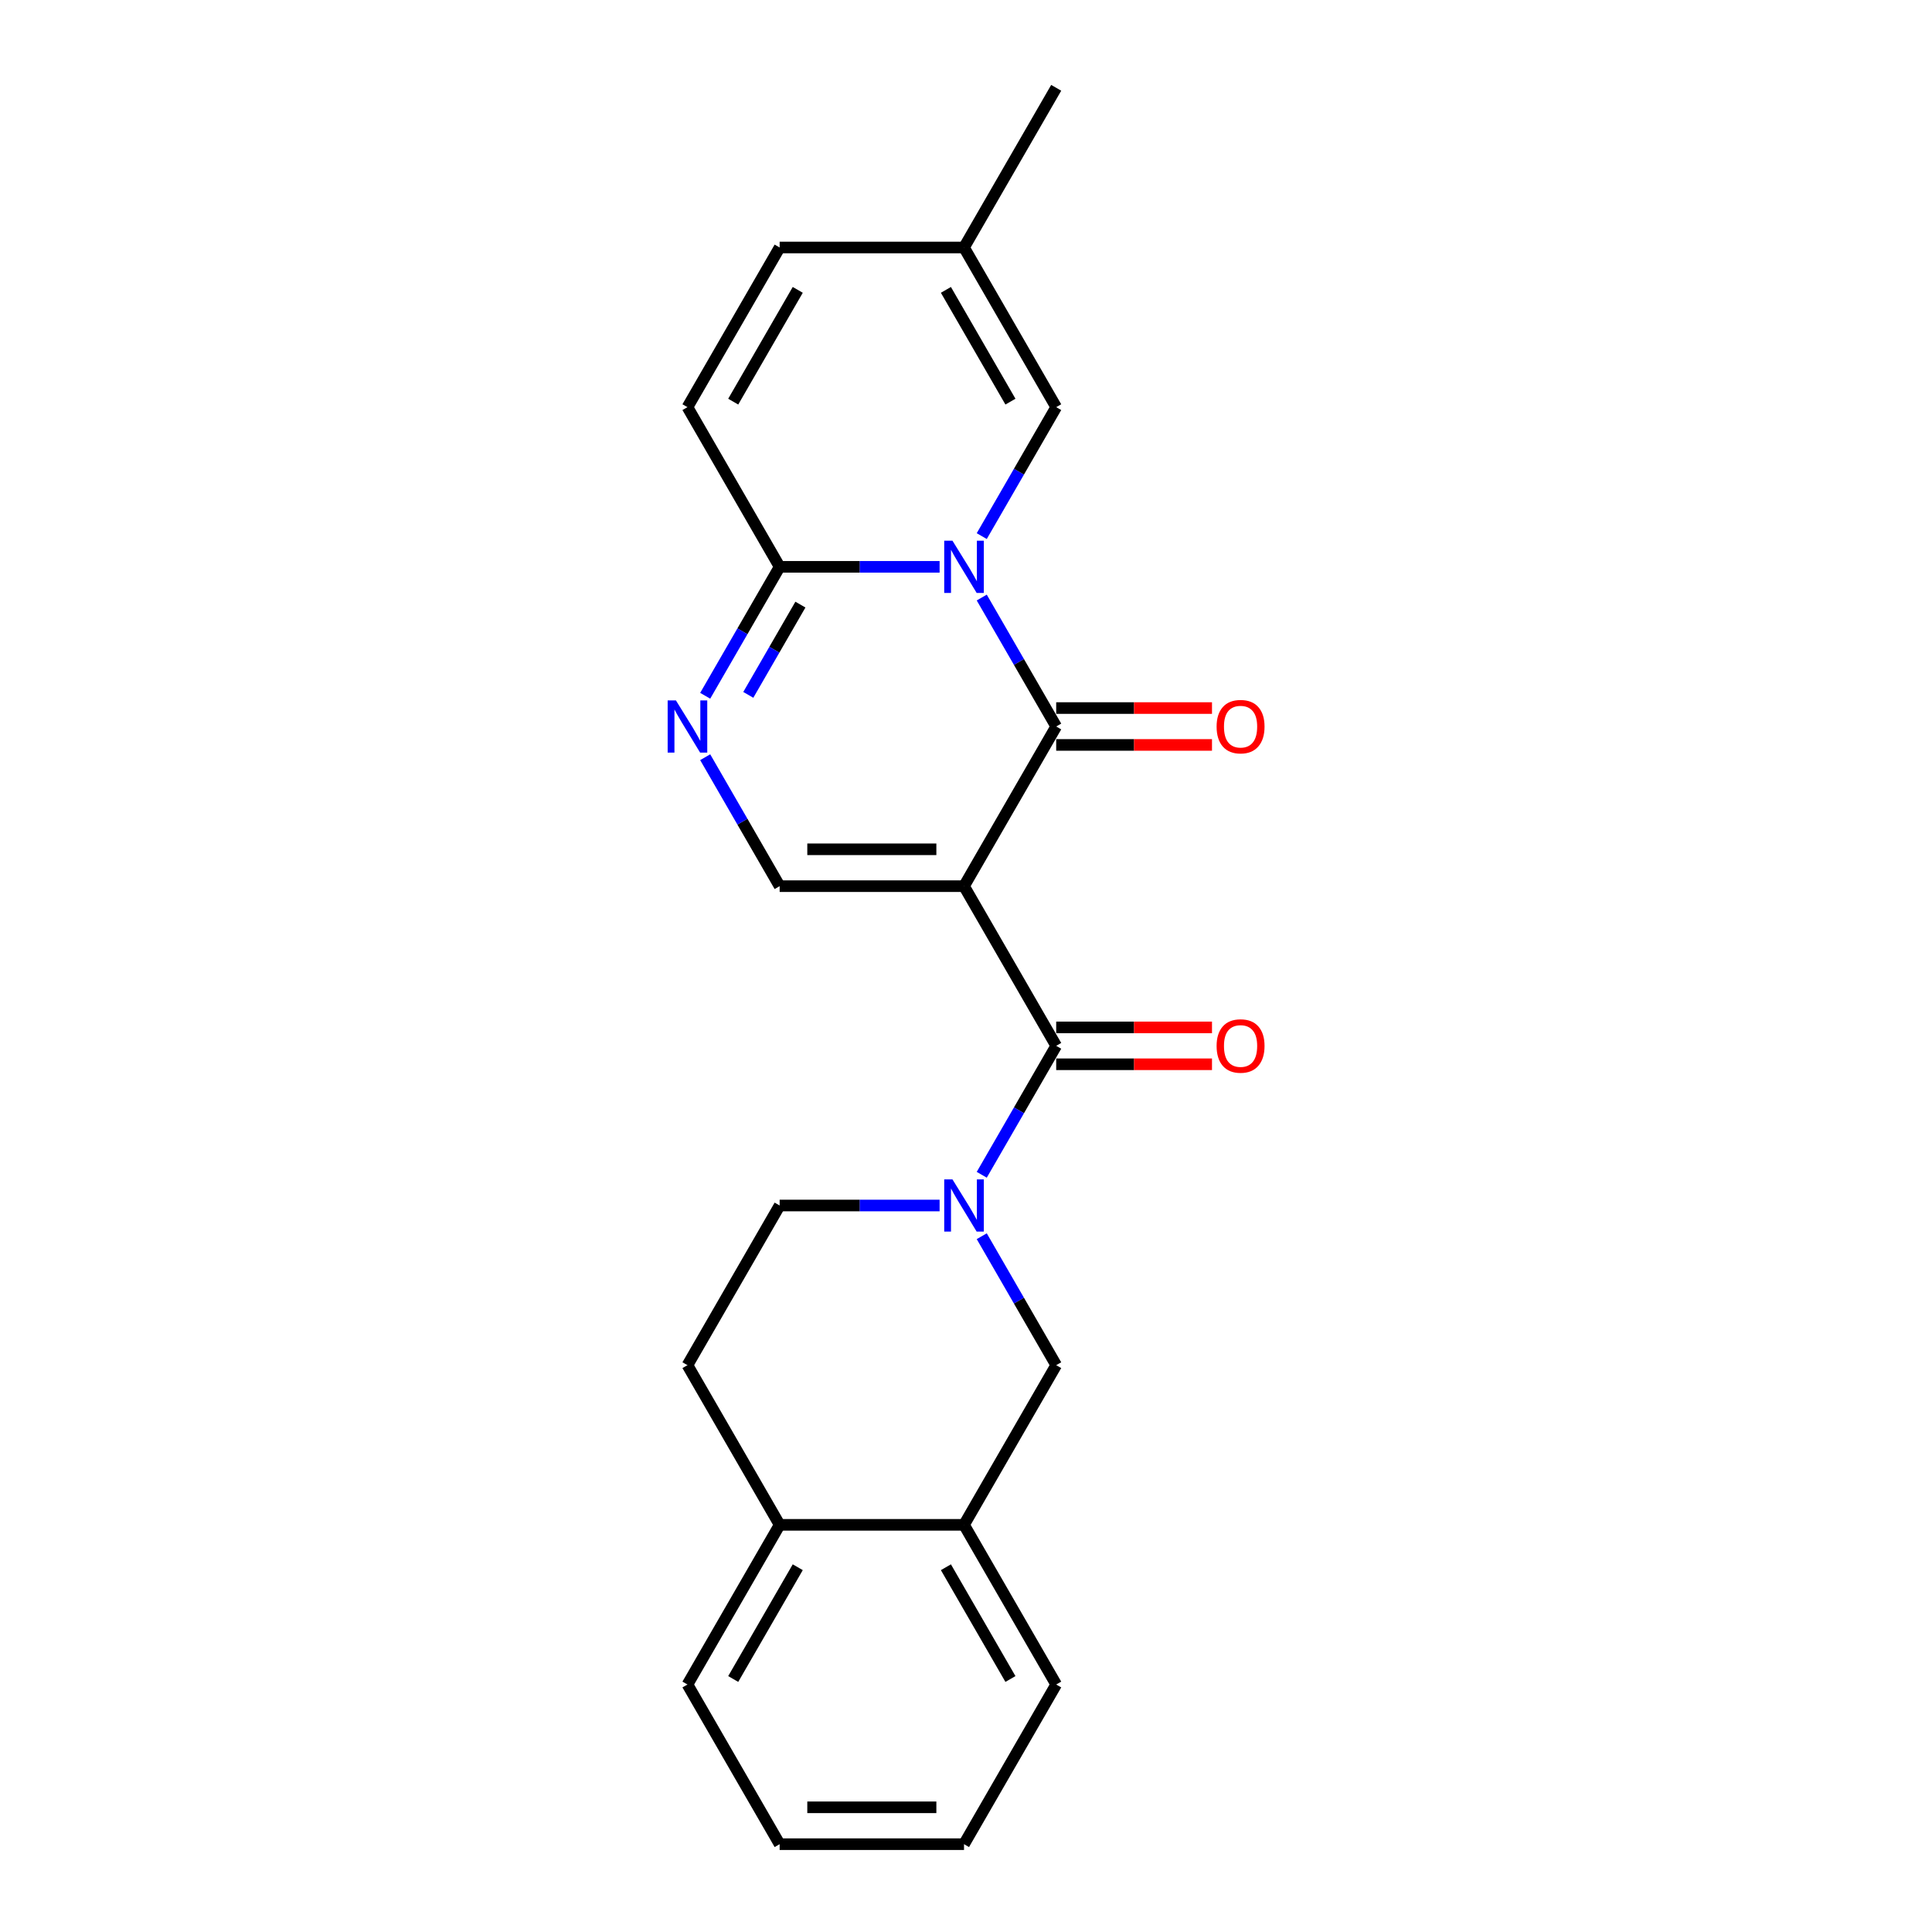 <?xml version='1.0' encoding='iso-8859-1'?>
<svg version='1.1' baseProfile='full'
              xmlns='http://www.w3.org/2000/svg'
                      xmlns:rdkit='http://www.rdkit.org/xml'
                      xmlns:xlink='http://www.w3.org/1999/xlink'
                  xml:space='preserve'
width='1000px' height='1000px' viewBox='0 0 1000 1000'>
<!-- END OF HEADER -->
<rect style='opacity:1.0;fill:#FFFFFF;stroke:none' width='1000' height='1000' x='0' y='0'> </rect>
<path class='bond-1' d='M 498.973,458.678 L 546.688,376.033' style='fill:none;fill-rule:evenodd;stroke:#000000;stroke-width:6px;stroke-linecap:butt;stroke-linejoin:miter;stroke-opacity:1' />
<path class='bond-2' d='M 498.973,458.678 L 546.688,541.322' style='fill:none;fill-rule:evenodd;stroke:#000000;stroke-width:6px;stroke-linecap:butt;stroke-linejoin:miter;stroke-opacity:1' />
<path class='bond-5' d='M 498.973,458.678 L 403.543,458.678' style='fill:none;fill-rule:evenodd;stroke:#000000;stroke-width:6px;stroke-linecap:butt;stroke-linejoin:miter;stroke-opacity:1' />
<path class='bond-5' d='M 484.658,439.592 L 417.857,439.592' style='fill:none;fill-rule:evenodd;stroke:#000000;stroke-width:6px;stroke-linecap:butt;stroke-linejoin:miter;stroke-opacity:1' />
<path class='bond-0' d='M 508.152,309.287 L 527.42,342.66' style='fill:none;fill-rule:evenodd;stroke:#0000FF;stroke-width:6px;stroke-linecap:butt;stroke-linejoin:miter;stroke-opacity:1' />
<path class='bond-0' d='M 527.42,342.66 L 546.688,376.033' style='fill:none;fill-rule:evenodd;stroke:#000000;stroke-width:6px;stroke-linecap:butt;stroke-linejoin:miter;stroke-opacity:1' />
<path class='bond-7' d='M 508.152,277.49 L 527.42,244.117' style='fill:none;fill-rule:evenodd;stroke:#0000FF;stroke-width:6px;stroke-linecap:butt;stroke-linejoin:miter;stroke-opacity:1' />
<path class='bond-7' d='M 527.42,244.117 L 546.688,210.744' style='fill:none;fill-rule:evenodd;stroke:#000000;stroke-width:6px;stroke-linecap:butt;stroke-linejoin:miter;stroke-opacity:1' />
<path class='bond-23' d='M 486.338,293.388 L 444.94,293.388' style='fill:none;fill-rule:evenodd;stroke:#0000FF;stroke-width:6px;stroke-linecap:butt;stroke-linejoin:miter;stroke-opacity:1' />
<path class='bond-23' d='M 444.94,293.388 L 403.543,293.388' style='fill:none;fill-rule:evenodd;stroke:#000000;stroke-width:6px;stroke-linecap:butt;stroke-linejoin:miter;stroke-opacity:1' />
<path class='bond-13' d='M 546.688,385.576 L 587.007,385.576' style='fill:none;fill-rule:evenodd;stroke:#000000;stroke-width:6px;stroke-linecap:butt;stroke-linejoin:miter;stroke-opacity:1' />
<path class='bond-13' d='M 587.007,385.576 L 627.326,385.576' style='fill:none;fill-rule:evenodd;stroke:#FF0000;stroke-width:6px;stroke-linecap:butt;stroke-linejoin:miter;stroke-opacity:1' />
<path class='bond-13' d='M 546.688,366.49 L 587.007,366.49' style='fill:none;fill-rule:evenodd;stroke:#000000;stroke-width:6px;stroke-linecap:butt;stroke-linejoin:miter;stroke-opacity:1' />
<path class='bond-13' d='M 587.007,366.49 L 627.326,366.49' style='fill:none;fill-rule:evenodd;stroke:#FF0000;stroke-width:6px;stroke-linecap:butt;stroke-linejoin:miter;stroke-opacity:1' />
<path class='bond-3' d='M 546.688,541.322 L 527.42,574.695' style='fill:none;fill-rule:evenodd;stroke:#000000;stroke-width:6px;stroke-linecap:butt;stroke-linejoin:miter;stroke-opacity:1' />
<path class='bond-3' d='M 527.42,574.695 L 508.152,608.068' style='fill:none;fill-rule:evenodd;stroke:#0000FF;stroke-width:6px;stroke-linecap:butt;stroke-linejoin:miter;stroke-opacity:1' />
<path class='bond-15' d='M 546.688,550.865 L 587.007,550.865' style='fill:none;fill-rule:evenodd;stroke:#000000;stroke-width:6px;stroke-linecap:butt;stroke-linejoin:miter;stroke-opacity:1' />
<path class='bond-15' d='M 587.007,550.865 L 627.326,550.865' style='fill:none;fill-rule:evenodd;stroke:#FF0000;stroke-width:6px;stroke-linecap:butt;stroke-linejoin:miter;stroke-opacity:1' />
<path class='bond-15' d='M 546.688,531.779 L 587.007,531.779' style='fill:none;fill-rule:evenodd;stroke:#000000;stroke-width:6px;stroke-linecap:butt;stroke-linejoin:miter;stroke-opacity:1' />
<path class='bond-15' d='M 587.007,531.779 L 627.326,531.779' style='fill:none;fill-rule:evenodd;stroke:#FF0000;stroke-width:6px;stroke-linecap:butt;stroke-linejoin:miter;stroke-opacity:1' />
<path class='bond-9' d='M 508.152,639.866 L 527.42,673.239' style='fill:none;fill-rule:evenodd;stroke:#0000FF;stroke-width:6px;stroke-linecap:butt;stroke-linejoin:miter;stroke-opacity:1' />
<path class='bond-9' d='M 527.42,673.239 L 546.688,706.612' style='fill:none;fill-rule:evenodd;stroke:#000000;stroke-width:6px;stroke-linecap:butt;stroke-linejoin:miter;stroke-opacity:1' />
<path class='bond-14' d='M 486.338,623.967 L 444.94,623.967' style='fill:none;fill-rule:evenodd;stroke:#0000FF;stroke-width:6px;stroke-linecap:butt;stroke-linejoin:miter;stroke-opacity:1' />
<path class='bond-14' d='M 444.94,623.967 L 403.543,623.967' style='fill:none;fill-rule:evenodd;stroke:#000000;stroke-width:6px;stroke-linecap:butt;stroke-linejoin:miter;stroke-opacity:1' />
<path class='bond-4' d='M 403.543,293.388 L 384.275,326.761' style='fill:none;fill-rule:evenodd;stroke:#000000;stroke-width:6px;stroke-linecap:butt;stroke-linejoin:miter;stroke-opacity:1' />
<path class='bond-4' d='M 384.275,326.761 L 365.007,360.134' style='fill:none;fill-rule:evenodd;stroke:#0000FF;stroke-width:6px;stroke-linecap:butt;stroke-linejoin:miter;stroke-opacity:1' />
<path class='bond-4' d='M 414.291,312.943 L 400.804,336.304' style='fill:none;fill-rule:evenodd;stroke:#000000;stroke-width:6px;stroke-linecap:butt;stroke-linejoin:miter;stroke-opacity:1' />
<path class='bond-4' d='M 400.804,336.304 L 387.316,359.666' style='fill:none;fill-rule:evenodd;stroke:#0000FF;stroke-width:6px;stroke-linecap:butt;stroke-linejoin:miter;stroke-opacity:1' />
<path class='bond-8' d='M 403.543,293.388 L 355.828,210.744' style='fill:none;fill-rule:evenodd;stroke:#000000;stroke-width:6px;stroke-linecap:butt;stroke-linejoin:miter;stroke-opacity:1' />
<path class='bond-6' d='M 403.543,458.678 L 384.275,425.305' style='fill:none;fill-rule:evenodd;stroke:#000000;stroke-width:6px;stroke-linecap:butt;stroke-linejoin:miter;stroke-opacity:1' />
<path class='bond-6' d='M 384.275,425.305 L 365.007,391.932' style='fill:none;fill-rule:evenodd;stroke:#0000FF;stroke-width:6px;stroke-linecap:butt;stroke-linejoin:miter;stroke-opacity:1' />
<path class='bond-10' d='M 546.688,210.744 L 498.973,128.099' style='fill:none;fill-rule:evenodd;stroke:#000000;stroke-width:6px;stroke-linecap:butt;stroke-linejoin:miter;stroke-opacity:1' />
<path class='bond-10' d='M 523.001,207.89 L 489.601,150.039' style='fill:none;fill-rule:evenodd;stroke:#000000;stroke-width:6px;stroke-linecap:butt;stroke-linejoin:miter;stroke-opacity:1' />
<path class='bond-11' d='M 355.828,210.744 L 403.543,128.099' style='fill:none;fill-rule:evenodd;stroke:#000000;stroke-width:6px;stroke-linecap:butt;stroke-linejoin:miter;stroke-opacity:1' />
<path class='bond-11' d='M 379.514,207.89 L 412.915,150.039' style='fill:none;fill-rule:evenodd;stroke:#000000;stroke-width:6px;stroke-linecap:butt;stroke-linejoin:miter;stroke-opacity:1' />
<path class='bond-12' d='M 546.688,706.612 L 498.973,789.256' style='fill:none;fill-rule:evenodd;stroke:#000000;stroke-width:6px;stroke-linecap:butt;stroke-linejoin:miter;stroke-opacity:1' />
<path class='bond-19' d='M 498.973,128.099 L 546.688,45.455' style='fill:none;fill-rule:evenodd;stroke:#000000;stroke-width:6px;stroke-linecap:butt;stroke-linejoin:miter;stroke-opacity:1' />
<path class='bond-24' d='M 498.973,128.099 L 403.543,128.099' style='fill:none;fill-rule:evenodd;stroke:#000000;stroke-width:6px;stroke-linecap:butt;stroke-linejoin:miter;stroke-opacity:1' />
<path class='bond-18' d='M 498.973,789.256 L 546.688,871.901' style='fill:none;fill-rule:evenodd;stroke:#000000;stroke-width:6px;stroke-linecap:butt;stroke-linejoin:miter;stroke-opacity:1' />
<path class='bond-18' d='M 489.601,811.196 L 523.001,869.047' style='fill:none;fill-rule:evenodd;stroke:#000000;stroke-width:6px;stroke-linecap:butt;stroke-linejoin:miter;stroke-opacity:1' />
<path class='bond-25' d='M 498.973,789.256 L 403.543,789.256' style='fill:none;fill-rule:evenodd;stroke:#000000;stroke-width:6px;stroke-linecap:butt;stroke-linejoin:miter;stroke-opacity:1' />
<path class='bond-17' d='M 403.543,623.967 L 355.828,706.612' style='fill:none;fill-rule:evenodd;stroke:#000000;stroke-width:6px;stroke-linecap:butt;stroke-linejoin:miter;stroke-opacity:1' />
<path class='bond-16' d='M 403.543,789.256 L 355.828,706.612' style='fill:none;fill-rule:evenodd;stroke:#000000;stroke-width:6px;stroke-linecap:butt;stroke-linejoin:miter;stroke-opacity:1' />
<path class='bond-20' d='M 403.543,789.256 L 355.828,871.901' style='fill:none;fill-rule:evenodd;stroke:#000000;stroke-width:6px;stroke-linecap:butt;stroke-linejoin:miter;stroke-opacity:1' />
<path class='bond-20' d='M 412.915,811.196 L 379.514,869.047' style='fill:none;fill-rule:evenodd;stroke:#000000;stroke-width:6px;stroke-linecap:butt;stroke-linejoin:miter;stroke-opacity:1' />
<path class='bond-21' d='M 546.688,871.901 L 498.973,954.545' style='fill:none;fill-rule:evenodd;stroke:#000000;stroke-width:6px;stroke-linecap:butt;stroke-linejoin:miter;stroke-opacity:1' />
<path class='bond-22' d='M 355.828,871.901 L 403.543,954.545' style='fill:none;fill-rule:evenodd;stroke:#000000;stroke-width:6px;stroke-linecap:butt;stroke-linejoin:miter;stroke-opacity:1' />
<path class='bond-26' d='M 498.973,954.545 L 403.543,954.545' style='fill:none;fill-rule:evenodd;stroke:#000000;stroke-width:6px;stroke-linecap:butt;stroke-linejoin:miter;stroke-opacity:1' />
<path class='bond-26' d='M 484.658,935.459 L 417.857,935.459' style='fill:none;fill-rule:evenodd;stroke:#000000;stroke-width:6px;stroke-linecap:butt;stroke-linejoin:miter;stroke-opacity:1' />
<path  class='atom-1' d='M 492.999 279.876
L 501.855 294.19
Q 502.733 295.602, 504.145 298.16
Q 505.557 300.717, 505.634 300.87
L 505.634 279.876
L 509.222 279.876
L 509.222 306.901
L 505.519 306.901
L 496.014 291.251
Q 494.907 289.419, 493.724 287.319
Q 492.579 285.22, 492.235 284.571
L 492.235 306.901
L 488.724 306.901
L 488.724 279.876
L 492.999 279.876
' fill='#0000FF'/>
<path  class='atom-4' d='M 492.999 610.454
L 501.855 624.769
Q 502.733 626.181, 504.145 628.738
Q 505.557 631.296, 505.634 631.449
L 505.634 610.454
L 509.222 610.454
L 509.222 637.48
L 505.519 637.48
L 496.014 621.829
Q 494.907 619.997, 493.724 617.898
Q 492.579 615.798, 492.235 615.149
L 492.235 637.48
L 488.724 637.48
L 488.724 610.454
L 492.999 610.454
' fill='#0000FF'/>
<path  class='atom-7' d='M 349.854 362.52
L 358.71 376.835
Q 359.588 378.247, 361 380.805
Q 362.413 383.362, 362.489 383.515
L 362.489 362.52
L 366.077 362.52
L 366.077 389.546
L 362.375 389.546
L 352.87 373.895
Q 351.763 372.063, 350.579 369.964
Q 349.434 367.864, 349.091 367.215
L 349.091 389.546
L 345.579 389.546
L 345.579 362.52
L 349.854 362.52
' fill='#0000FF'/>
<path  class='atom-14' d='M 629.712 376.109
Q 629.712 369.62, 632.918 365.994
Q 636.124 362.368, 642.117 362.368
Q 648.11 362.368, 651.317 365.994
Q 654.523 369.62, 654.523 376.109
Q 654.523 382.675, 651.279 386.416
Q 648.034 390.118, 642.117 390.118
Q 636.163 390.118, 632.918 386.416
Q 629.712 382.713, 629.712 376.109
M 642.117 387.065
Q 646.24 387.065, 648.454 384.316
Q 650.706 381.53, 650.706 376.109
Q 650.706 370.804, 648.454 368.131
Q 646.24 365.421, 642.117 365.421
Q 637.995 365.421, 635.743 368.093
Q 633.529 370.765, 633.529 376.109
Q 633.529 381.568, 635.743 384.316
Q 637.995 387.065, 642.117 387.065
' fill='#FF0000'/>
<path  class='atom-16' d='M 629.712 541.399
Q 629.712 534.909, 632.918 531.283
Q 636.124 527.657, 642.117 527.657
Q 648.11 527.657, 651.317 531.283
Q 654.523 534.909, 654.523 541.399
Q 654.523 547.964, 651.279 551.705
Q 648.034 555.408, 642.117 555.408
Q 636.163 555.408, 632.918 551.705
Q 629.712 548.002, 629.712 541.399
M 642.117 552.354
Q 646.24 552.354, 648.454 549.606
Q 650.706 546.819, 650.706 541.399
Q 650.706 536.093, 648.454 533.421
Q 646.24 530.711, 642.117 530.711
Q 637.995 530.711, 635.743 533.383
Q 633.529 536.055, 633.529 541.399
Q 633.529 546.857, 635.743 549.606
Q 637.995 552.354, 642.117 552.354
' fill='#FF0000'/>
</svg>
